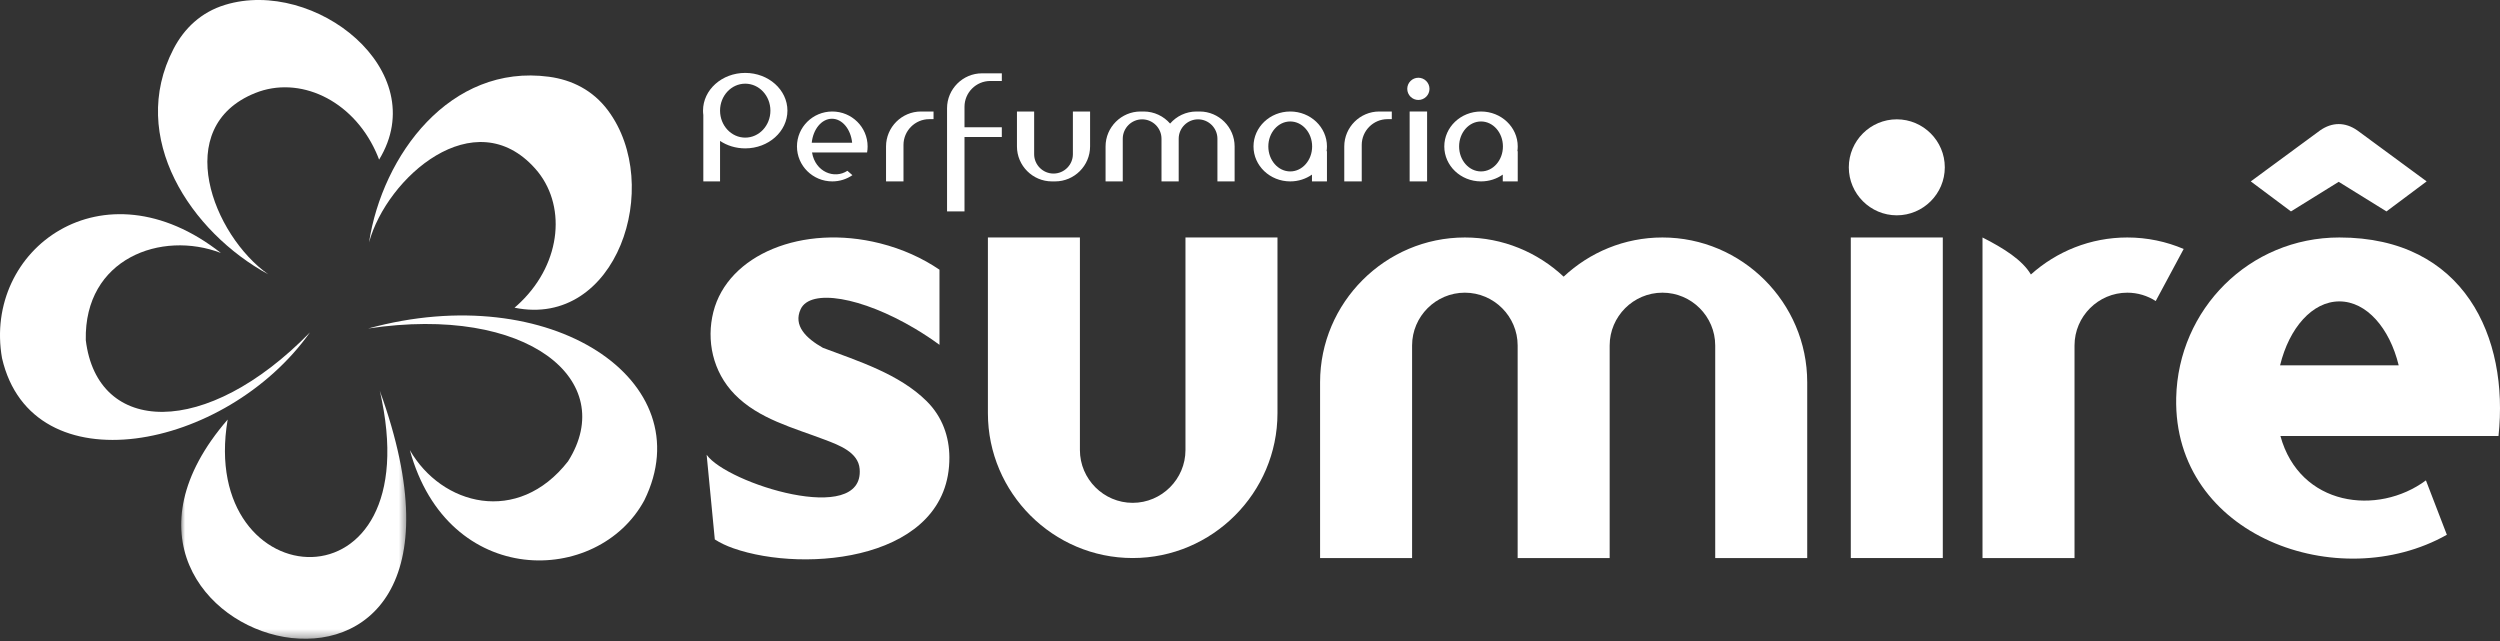 <svg xmlns="http://www.w3.org/2000/svg" width="304" height="78" viewBox="0 0 304 78" fill="none"><rect x="0" y="0" width="304" height="78" fill="#333333" stroke="none"/><path fill-rule="evenodd" clip-rule="evenodd" d="M90.62 16.735C88.929 16.735 87.558 15.266 87.558 13.454C87.558 11.643 88.929 10.175 90.62 10.175C92.311 10.175 93.682 11.643 93.682 13.454C93.682 15.266 92.311 16.735 90.62 16.735ZM90.62 8.866C87.786 8.866 85.488 10.921 85.488 13.454C85.488 13.636 85.501 13.814 85.524 13.989V22.058H87.558V17.136C88.413 17.706 89.473 18.043 90.62 18.043C93.454 18.043 95.752 15.988 95.752 13.454C95.752 10.921 93.454 8.866 90.62 8.866Z" fill="white"></path><path fill-rule="evenodd" clip-rule="evenodd" d="M98.708 17.358C98.874 15.71 99.91 14.439 101.165 14.439C102.419 14.439 103.456 15.71 103.621 17.358H98.708ZM101.207 13.559C98.835 13.559 96.911 15.461 96.911 17.808C96.911 20.155 98.835 22.058 101.207 22.058C102.117 22.058 102.96 21.778 103.654 21.3L103.043 20.768C101.48 21.812 99.138 20.924 98.743 18.541H105.438C105.48 18.302 105.502 18.058 105.502 17.808C105.502 15.461 103.579 13.559 101.207 13.559Z" fill="white"></path><path fill-rule="evenodd" clip-rule="evenodd" d="M107.742 22.058H109.864V17.624C109.864 15.901 111.274 14.49 112.997 14.49H113.519V13.559H111.991C109.654 13.559 107.742 15.471 107.742 17.808" fill="white"></path><path fill-rule="evenodd" clip-rule="evenodd" d="M120.417 9.847H121.822V8.916H119.411C117.074 8.916 115.161 10.829 115.161 13.166V25.709H117.283V16.656H121.821V15.473H117.283V12.981C117.283 11.258 118.693 9.847 120.417 9.847Z" fill="white"></path><path fill-rule="evenodd" clip-rule="evenodd" d="M123.662 13.559H125.752V18.75C125.752 20.045 126.813 21.105 128.108 21.105C129.403 21.105 130.463 20.045 130.463 18.75V13.559H132.554V17.808C132.554 20.146 130.641 22.058 128.304 22.058H127.912C125.575 22.058 123.662 20.146 123.662 17.808" fill="white"></path><path fill-rule="evenodd" clip-rule="evenodd" d="M145.88 13.559H145.488C144.212 13.559 143.064 14.129 142.284 15.027C141.503 14.129 140.355 13.559 139.079 13.559H138.688C136.35 13.559 134.437 15.471 134.437 17.808V22.058H136.528V16.868C136.528 15.572 137.588 14.512 138.883 14.512C140.178 14.512 141.238 15.572 141.238 16.868V22.058H143.329V16.868C143.329 15.572 144.389 14.512 145.684 14.512C146.98 14.512 148.039 15.572 148.039 16.868V22.058H150.13V17.808C150.13 15.471 148.218 13.559 145.88 13.559Z" fill="white"></path><path fill-rule="evenodd" clip-rule="evenodd" d="M156.893 20.846C155.421 20.846 154.228 19.486 154.228 17.808C154.228 16.131 155.421 14.77 156.893 14.77C158.363 14.77 159.556 16.131 159.556 17.808C159.556 19.486 158.363 20.846 156.893 20.846ZM161.358 17.808C161.358 15.461 159.358 13.559 156.893 13.559C154.427 13.559 152.426 15.461 152.426 17.808C152.426 20.155 154.427 22.058 156.893 22.058C157.882 22.058 158.796 21.751 159.536 21.232V22.058H161.358V18.385H161.315C161.343 18.196 161.358 18.003 161.358 17.808Z" fill="white"></path><path fill-rule="evenodd" clip-rule="evenodd" d="M163.463 22.058H165.587V17.624C165.587 15.901 166.997 14.49 168.719 14.49H169.242V13.559H167.714C165.376 13.559 163.463 15.471 163.463 17.808" fill="white"></path><path fill-rule="evenodd" clip-rule="evenodd" d="M180.092 20.846C178.62 20.846 177.427 19.486 177.427 17.808C177.427 16.131 178.62 14.77 180.092 14.77C181.564 14.77 182.756 16.131 182.756 17.808C182.756 19.486 181.564 20.846 180.092 20.846ZM184.557 17.808C184.557 15.461 182.556 13.559 180.092 13.559C177.625 13.559 175.626 15.461 175.626 17.808C175.626 20.155 177.625 22.058 180.092 22.058C181.082 22.058 181.995 21.751 182.737 21.232V22.058H184.557V18.385H184.516C184.542 18.196 184.557 18.003 184.557 17.808Z" fill="white"></path><path fill-rule="evenodd" clip-rule="evenodd" d="M171.413 22.058H173.535V13.559H171.413V22.058Z" fill="white"></path><path fill-rule="evenodd" clip-rule="evenodd" d="M172.474 12.156C173.218 12.156 173.826 11.549 173.826 10.805C173.826 10.06 173.218 9.453 172.474 9.453C171.73 9.453 171.122 10.06 171.122 10.805C171.122 11.549 171.73 12.156 172.474 12.156Z" fill="white"></path><path fill-rule="evenodd" clip-rule="evenodd" d="M120.129 28.877H131.317V54.726C131.317 58.257 134.205 61.145 137.735 61.145C141.265 61.145 144.153 58.257 144.153 54.726V28.877H155.341V50.252C155.341 59.935 147.418 67.857 137.735 67.857C128.052 67.857 120.129 59.935 120.129 50.252" fill="white"></path><path fill-rule="evenodd" clip-rule="evenodd" d="M202.153 28.877C197.52 28.877 193.291 30.691 190.14 33.642C186.988 30.691 182.759 28.877 178.128 28.877C168.445 28.877 160.522 36.8 160.522 46.483V67.857H171.71V42.008C171.71 38.478 174.598 35.59 178.128 35.59C181.658 35.59 184.546 38.478 184.546 42.008V67.857H195.735V42.008C195.735 38.478 198.622 35.59 202.153 35.59C205.682 35.59 208.57 38.478 208.57 42.008V67.857H219.758V46.483C219.758 36.8 211.835 28.877 202.153 28.877Z" fill="white"></path><path fill-rule="evenodd" clip-rule="evenodd" d="M225.057 67.857H236.244V28.877H225.057V67.857Z" fill="white"></path><path fill-rule="evenodd" clip-rule="evenodd" d="M230.65 26.183C233.866 26.183 236.488 23.561 236.488 20.347C236.488 17.132 233.866 14.51 230.65 14.51C227.437 14.51 224.815 17.132 224.815 20.347C224.815 23.561 227.437 26.183 230.65 26.183Z" fill="white"></path><path fill-rule="evenodd" clip-rule="evenodd" d="M252.262 42.008V67.857H241.073V28.877C243.687 30.203 245.925 31.629 246.957 33.377C250.075 30.582 254.188 28.877 258.68 28.877C261.107 28.877 263.425 29.376 265.535 30.275L262.136 36.607C261.137 35.964 259.95 35.59 258.68 35.59C255.149 35.59 252.262 38.478 252.262 42.008Z" fill="white"></path><path fill-rule="evenodd" clip-rule="evenodd" d="M291.68 44.422C290.574 39.879 287.763 36.65 284.469 36.65C281.176 36.65 278.364 39.879 277.258 44.422H291.68ZM284.468 28.877C299.664 28.877 305.11 41.022 303.817 53.019H277.299C279.65 61.57 289.12 62.767 294.995 58.412L294.993 58.416L297.538 65.029C284.392 72.44 264.249 65.206 264.626 48.367C264.866 37.608 273.512 28.877 284.468 28.877Z" fill="white"></path><path fill-rule="evenodd" clip-rule="evenodd" d="M278.581 25.709C276.952 24.492 275.324 23.275 273.694 22.058C276.5 19.993 279.308 17.929 282.114 15.864C283.598 14.828 285.177 14.828 286.659 15.864C289.467 17.929 292.273 19.993 295.079 22.058C293.451 23.275 291.821 24.492 290.193 25.709L284.386 22.109" fill="white"></path><path fill-rule="evenodd" clip-rule="evenodd" d="M107.017 29.59C109.728 30.273 112.173 31.387 114.241 32.795V41.931C113.316 41.251 112.319 40.589 111.264 39.962C104.771 36.106 98.543 35.048 97.359 37.599C96.438 39.583 98.005 41.13 100.061 42.292C104.341 43.906 109.326 45.461 112.671 48.77C114.616 50.696 115.43 53.136 115.445 55.594C115.521 68.113 97.966 69.766 89.168 66.668C88.329 66.373 87.572 66.015 86.92 65.594L85.928 55.299C88.345 58.768 105.097 64.058 104.534 57.025C104.372 54.993 102.037 54.132 100.319 53.478C96.482 52.016 92.266 50.954 89.346 47.964C86.641 45.194 85.88 41.363 86.742 37.939C88.503 30.951 97.582 27.212 107.017 29.59Z" fill="white"></path><path fill-rule="evenodd" clip-rule="evenodd" d="M27.371 0.59C38.261 -2.732 52.711 8.568 46.099 19.411C45.977 19.088 45.845 18.765 45.699 18.445C42.811 12.093 36.364 9.171 31.041 11.31C20.737 15.448 25.919 28.636 32.628 33.361C23.211 28.237 15.507 16.721 21.1 5.948C22.392 3.459 24.44 1.483 27.371 0.59Z" fill="white"></path><path fill-rule="evenodd" clip-rule="evenodd" d="M73.921 13.416C80.739 22.534 75.009 39.959 62.566 37.417C62.83 37.193 63.088 36.958 63.339 36.712C68.336 31.841 68.898 24.787 65.081 20.503C57.694 12.214 47.044 21.561 44.875 29.474C46.501 18.879 54.723 7.724 66.754 9.333C69.534 9.705 72.087 10.962 73.921 13.416Z" fill="white"></path><path fill-rule="evenodd" clip-rule="evenodd" d="M26.86 30.761C12.488 19.47 -2.084 30.335 0.247 43.558C3.892 59.335 27.418 54.851 37.694 40.418C25.017 53.4 11.823 52.894 10.432 41.361C10.217 31.424 19.633 27.985 26.86 30.761Z" fill="white"></path><path fill-rule="evenodd" clip-rule="evenodd" d="M49.836 54.73C54.474 71.67 72.736 71.244 78.354 60.83C85.501 46.301 66.969 33.846 44.761 39.947C64.202 37.018 75.285 46.279 69.073 56.096C62.959 63.931 53.681 61.45 49.836 54.73Z" fill="white"></path><mask id="mask0_227_10" style="mask-type:luminance" maskUnits="userSpaceOnUse" x="21" y="47" width="29" height="31"><path d="M21.989 47.361H49.514V77.676H21.989V47.361Z" fill="white"></path></mask><g mask="url(#mask0_227_10)"><path fill-rule="evenodd" clip-rule="evenodd" d="M46.173 47.484C52.544 74.924 23.983 72.866 27.684 51.017C4.004 78.358 63.534 95.355 46.173 47.484Z" fill="white"></path></g></svg>